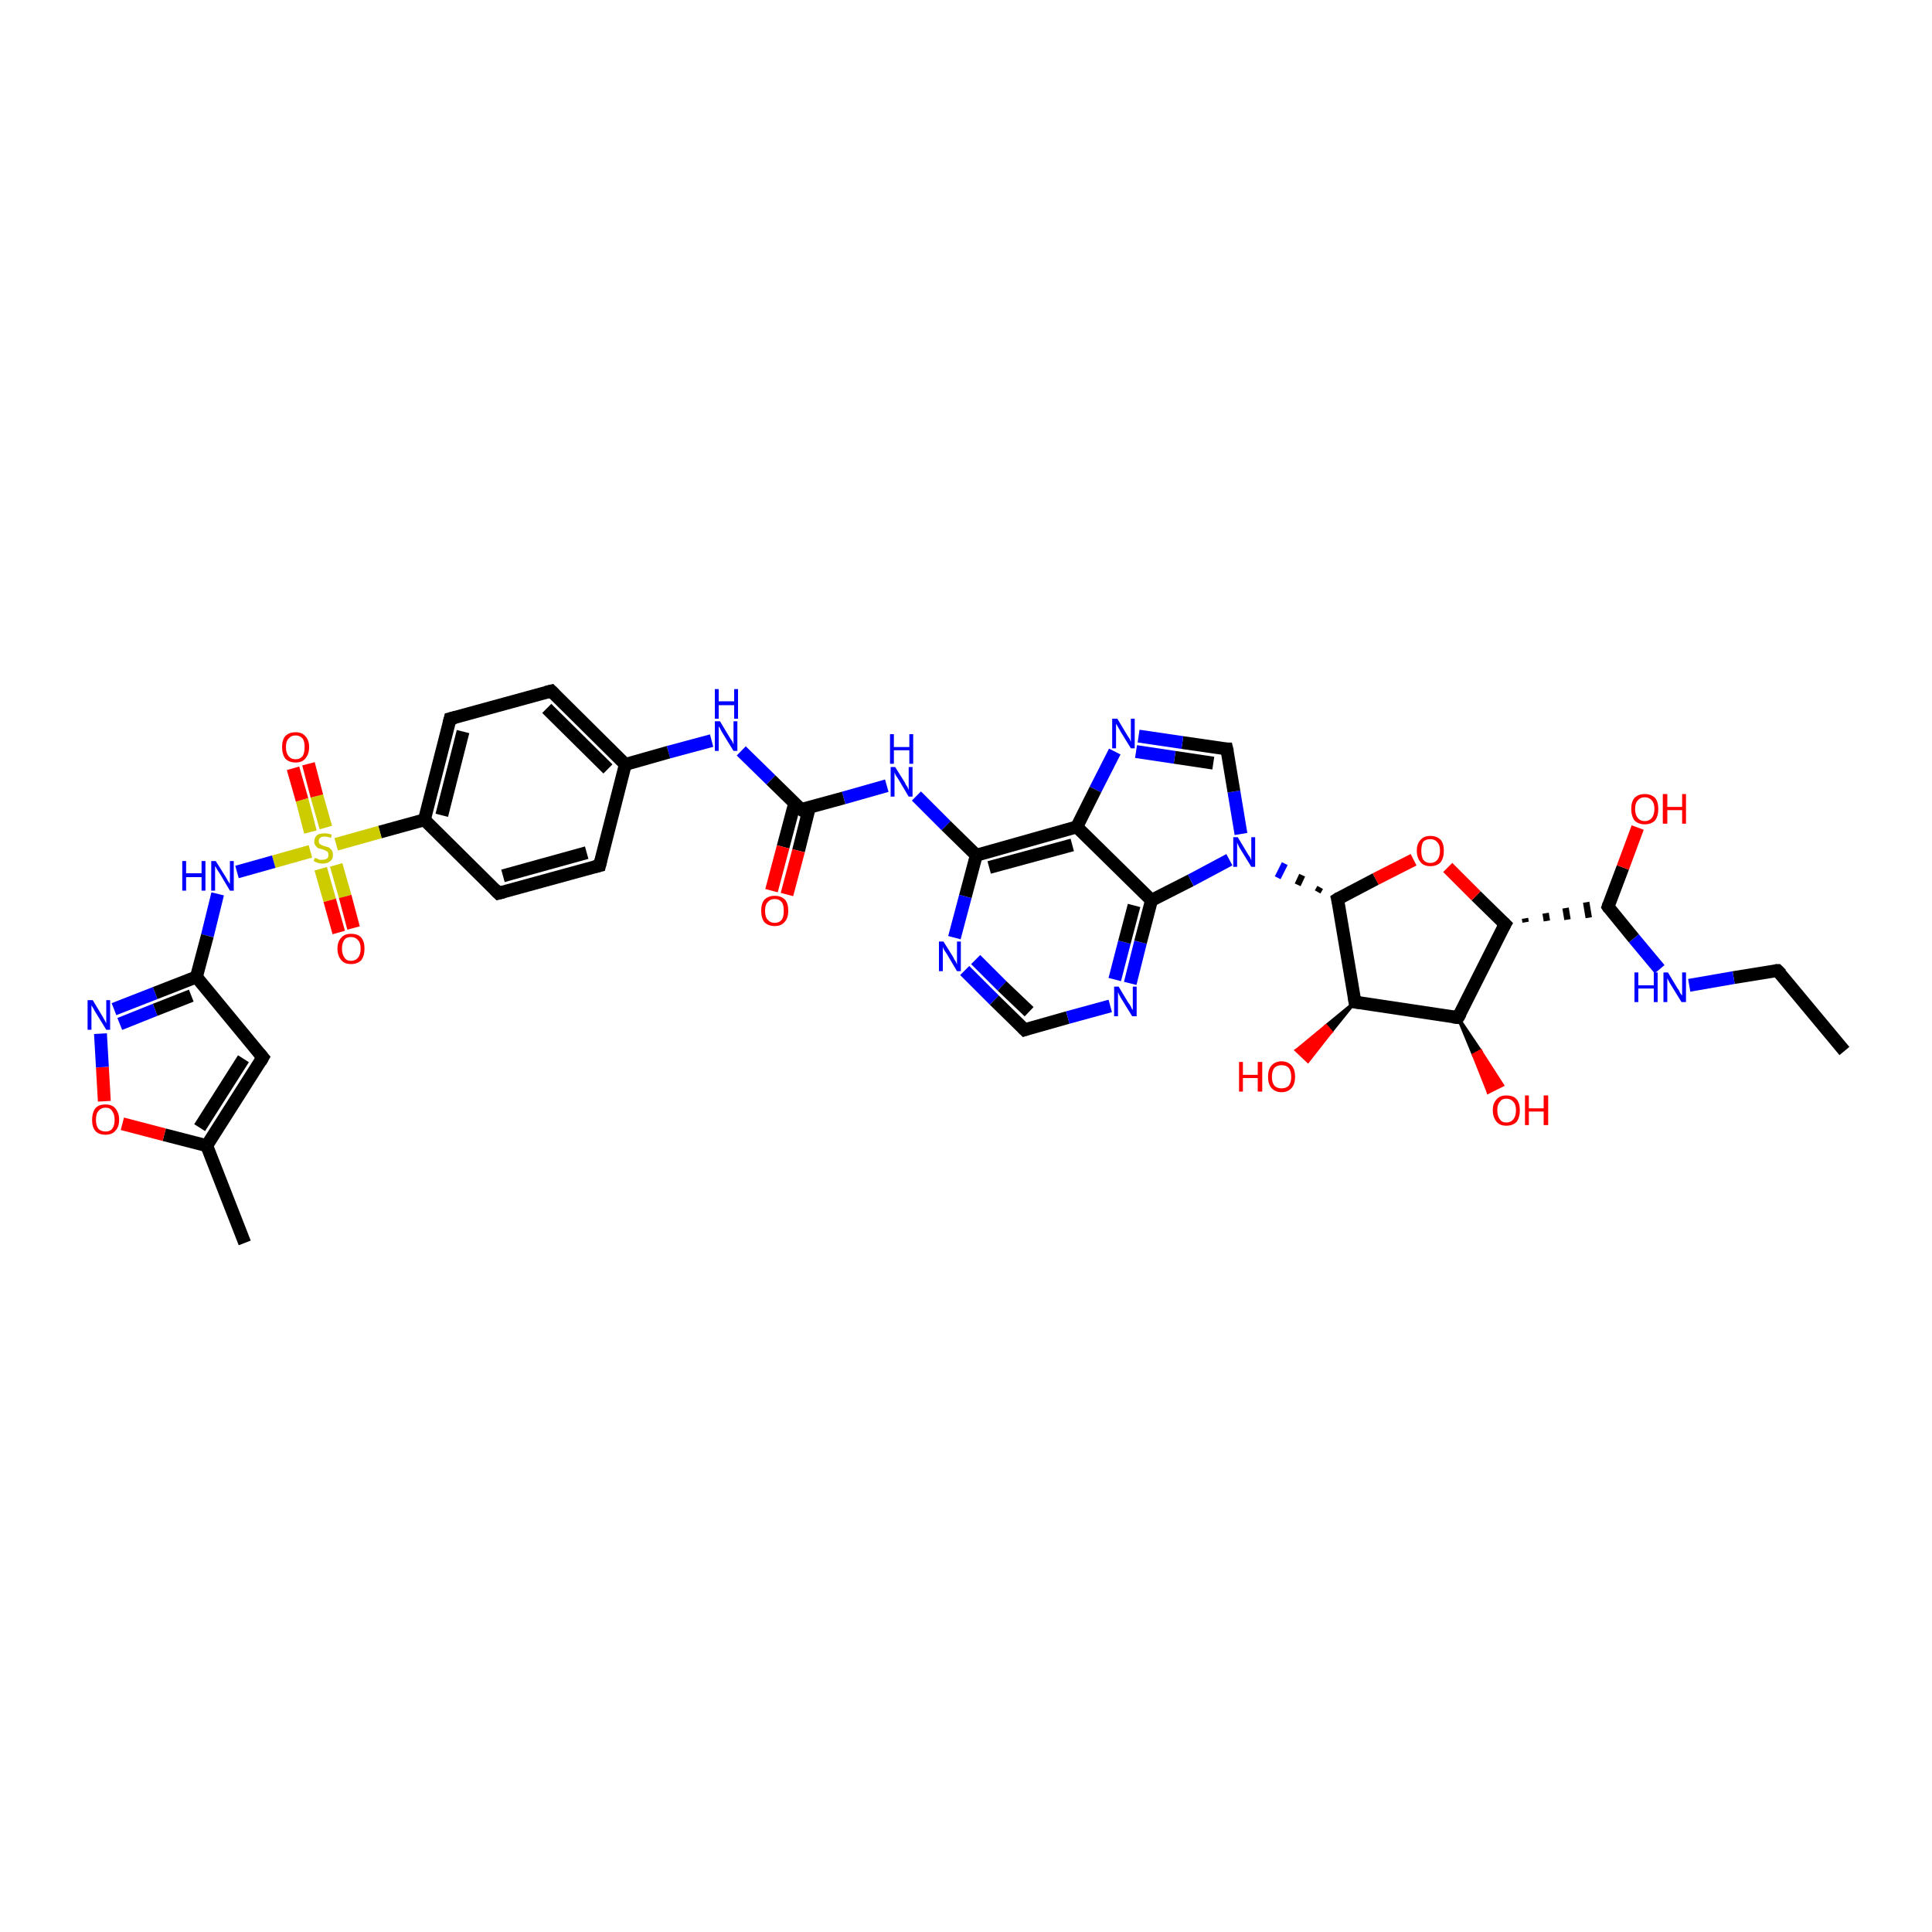 <?xml version='1.0' encoding='iso-8859-1'?>
<svg version='1.1' baseProfile='full'
              xmlns='http://www.w3.org/2000/svg'
                      xmlns:rdkit='http://www.rdkit.org/xml'
                      xmlns:xlink='http://www.w3.org/1999/xlink'
                  xml:space='preserve'
width='300px' height='300px' viewBox='0 0 300 300'>
<!-- END OF HEADER -->
<rect style='opacity:1.0;fill:#FFFFFF;stroke:none' width='300.0' height='300.0' x='0.0' y='0.0'> </rect>
<path class='bond-0 atom-0 atom-1' d='M 286.4,163.2 L 276.0,150.7' style='fill:none;fill-rule:evenodd;stroke:#000000;stroke-width:2.0px;stroke-linecap:butt;stroke-linejoin:miter;stroke-opacity:1' />
<path class='bond-1 atom-1 atom-2' d='M 276.0,150.7 L 269.2,151.8' style='fill:none;fill-rule:evenodd;stroke:#000000;stroke-width:2.0px;stroke-linecap:butt;stroke-linejoin:miter;stroke-opacity:1' />
<path class='bond-1 atom-1 atom-2' d='M 269.2,151.8 L 262.3,153.0' style='fill:none;fill-rule:evenodd;stroke:#0000FF;stroke-width:2.0px;stroke-linecap:butt;stroke-linejoin:miter;stroke-opacity:1' />
<path class='bond-2 atom-2 atom-3' d='M 257.7,150.5 L 253.7,145.7' style='fill:none;fill-rule:evenodd;stroke:#0000FF;stroke-width:2.0px;stroke-linecap:butt;stroke-linejoin:miter;stroke-opacity:1' />
<path class='bond-2 atom-2 atom-3' d='M 253.7,145.7 L 249.7,140.8' style='fill:none;fill-rule:evenodd;stroke:#000000;stroke-width:2.0px;stroke-linecap:butt;stroke-linejoin:miter;stroke-opacity:1' />
<path class='bond-3 atom-3 atom-4' d='M 249.7,140.8 L 252.0,134.7' style='fill:none;fill-rule:evenodd;stroke:#000000;stroke-width:2.0px;stroke-linecap:butt;stroke-linejoin:miter;stroke-opacity:1' />
<path class='bond-3 atom-3 atom-4' d='M 252.0,134.7 L 254.3,128.5' style='fill:none;fill-rule:evenodd;stroke:#FF0000;stroke-width:2.0px;stroke-linecap:butt;stroke-linejoin:miter;stroke-opacity:1' />
<path class='bond-4 atom-5 atom-3' d='M 236.9,143.2 L 236.8,142.6' style='fill:none;fill-rule:evenodd;stroke:#000000;stroke-width:1.0px;stroke-linecap:butt;stroke-linejoin:miter;stroke-opacity:1' />
<path class='bond-4 atom-5 atom-3' d='M 240.2,143.0 L 240.0,141.8' style='fill:none;fill-rule:evenodd;stroke:#000000;stroke-width:1.0px;stroke-linecap:butt;stroke-linejoin:miter;stroke-opacity:1' />
<path class='bond-4 atom-5 atom-3' d='M 243.4,142.8 L 243.1,141.0' style='fill:none;fill-rule:evenodd;stroke:#000000;stroke-width:1.0px;stroke-linecap:butt;stroke-linejoin:miter;stroke-opacity:1' />
<path class='bond-4 atom-5 atom-3' d='M 246.7,142.5 L 246.3,140.1' style='fill:none;fill-rule:evenodd;stroke:#000000;stroke-width:1.0px;stroke-linecap:butt;stroke-linejoin:miter;stroke-opacity:1' />
<path class='bond-5 atom-5 atom-6' d='M 233.7,143.5 L 229.2,139.1' style='fill:none;fill-rule:evenodd;stroke:#000000;stroke-width:2.0px;stroke-linecap:butt;stroke-linejoin:miter;stroke-opacity:1' />
<path class='bond-5 atom-5 atom-6' d='M 229.2,139.1 L 224.8,134.7' style='fill:none;fill-rule:evenodd;stroke:#FF0000;stroke-width:2.0px;stroke-linecap:butt;stroke-linejoin:miter;stroke-opacity:1' />
<path class='bond-6 atom-6 atom-7' d='M 219.5,133.5 L 213.6,136.5' style='fill:none;fill-rule:evenodd;stroke:#FF0000;stroke-width:2.0px;stroke-linecap:butt;stroke-linejoin:miter;stroke-opacity:1' />
<path class='bond-6 atom-6 atom-7' d='M 213.6,136.5 L 207.7,139.6' style='fill:none;fill-rule:evenodd;stroke:#000000;stroke-width:2.0px;stroke-linecap:butt;stroke-linejoin:miter;stroke-opacity:1' />
<path class='bond-7 atom-7 atom-8' d='M 207.7,139.6 L 210.4,155.6' style='fill:none;fill-rule:evenodd;stroke:#000000;stroke-width:2.0px;stroke-linecap:butt;stroke-linejoin:miter;stroke-opacity:1' />
<path class='bond-8 atom-8 atom-9' d='M 210.4,155.6 L 206.7,160.2 L 205.9,159.3 Z' style='fill:#000000;fill-rule:evenodd;fill-opacity:1;stroke:#000000;stroke-width:0.5px;stroke-linecap:butt;stroke-linejoin:miter;stroke-opacity:1;' />
<path class='bond-8 atom-8 atom-9' d='M 206.7,160.2 L 201.3,163.1 L 203.1,164.8 Z' style='fill:#FF0000;fill-rule:evenodd;fill-opacity:1;stroke:#FF0000;stroke-width:0.5px;stroke-linecap:butt;stroke-linejoin:miter;stroke-opacity:1;' />
<path class='bond-8 atom-8 atom-9' d='M 206.7,160.2 L 205.9,159.3 L 201.3,163.1 Z' style='fill:#FF0000;fill-rule:evenodd;fill-opacity:1;stroke:#FF0000;stroke-width:0.5px;stroke-linecap:butt;stroke-linejoin:miter;stroke-opacity:1;' />
<path class='bond-9 atom-8 atom-10' d='M 210.4,155.6 L 226.4,158.0' style='fill:none;fill-rule:evenodd;stroke:#000000;stroke-width:2.0px;stroke-linecap:butt;stroke-linejoin:miter;stroke-opacity:1' />
<path class='bond-10 atom-10 atom-11' d='M 226.4,158.0 L 229.9,163.2 L 228.8,163.8 Z' style='fill:#000000;fill-rule:evenodd;fill-opacity:1;stroke:#000000;stroke-width:0.5px;stroke-linecap:butt;stroke-linejoin:miter;stroke-opacity:1;' />
<path class='bond-10 atom-10 atom-11' d='M 229.9,163.2 L 231.1,169.6 L 233.3,168.5 Z' style='fill:#FF0000;fill-rule:evenodd;fill-opacity:1;stroke:#FF0000;stroke-width:0.5px;stroke-linecap:butt;stroke-linejoin:miter;stroke-opacity:1;' />
<path class='bond-10 atom-10 atom-11' d='M 229.9,163.2 L 228.8,163.8 L 231.1,169.6 Z' style='fill:#FF0000;fill-rule:evenodd;fill-opacity:1;stroke:#FF0000;stroke-width:0.5px;stroke-linecap:butt;stroke-linejoin:miter;stroke-opacity:1;' />
<path class='bond-11 atom-7 atom-12' d='M 205.0,137.8 L 204.6,138.5' style='fill:none;fill-rule:evenodd;stroke:#000000;stroke-width:1.0px;stroke-linecap:butt;stroke-linejoin:miter;stroke-opacity:1' />
<path class='bond-11 atom-7 atom-12' d='M 202.2,135.9 L 201.5,137.4' style='fill:none;fill-rule:evenodd;stroke:#000000;stroke-width:1.0px;stroke-linecap:butt;stroke-linejoin:miter;stroke-opacity:1' />
<path class='bond-11 atom-7 atom-12' d='M 199.5,134.1 L 198.4,136.3' style='fill:none;fill-rule:evenodd;stroke:#0000FF;stroke-width:1.0px;stroke-linecap:butt;stroke-linejoin:miter;stroke-opacity:1' />
<path class='bond-12 atom-12 atom-13' d='M 192.7,129.5 L 191.6,122.9' style='fill:none;fill-rule:evenodd;stroke:#0000FF;stroke-width:2.0px;stroke-linecap:butt;stroke-linejoin:miter;stroke-opacity:1' />
<path class='bond-12 atom-12 atom-13' d='M 191.6,122.9 L 190.5,116.3' style='fill:none;fill-rule:evenodd;stroke:#000000;stroke-width:2.0px;stroke-linecap:butt;stroke-linejoin:miter;stroke-opacity:1' />
<path class='bond-13 atom-13 atom-14' d='M 190.5,116.3 L 183.6,115.3' style='fill:none;fill-rule:evenodd;stroke:#000000;stroke-width:2.0px;stroke-linecap:butt;stroke-linejoin:miter;stroke-opacity:1' />
<path class='bond-13 atom-13 atom-14' d='M 183.6,115.3 L 176.8,114.3' style='fill:none;fill-rule:evenodd;stroke:#0000FF;stroke-width:2.0px;stroke-linecap:butt;stroke-linejoin:miter;stroke-opacity:1' />
<path class='bond-13 atom-13 atom-14' d='M 188.4,118.5 L 182.4,117.6' style='fill:none;fill-rule:evenodd;stroke:#000000;stroke-width:2.0px;stroke-linecap:butt;stroke-linejoin:miter;stroke-opacity:1' />
<path class='bond-13 atom-13 atom-14' d='M 182.4,117.6 L 176.4,116.7' style='fill:none;fill-rule:evenodd;stroke:#0000FF;stroke-width:2.0px;stroke-linecap:butt;stroke-linejoin:miter;stroke-opacity:1' />
<path class='bond-14 atom-14 atom-15' d='M 173.1,116.7 L 170.1,122.6' style='fill:none;fill-rule:evenodd;stroke:#0000FF;stroke-width:2.0px;stroke-linecap:butt;stroke-linejoin:miter;stroke-opacity:1' />
<path class='bond-14 atom-14 atom-15' d='M 170.1,122.6 L 167.2,128.4' style='fill:none;fill-rule:evenodd;stroke:#000000;stroke-width:2.0px;stroke-linecap:butt;stroke-linejoin:miter;stroke-opacity:1' />
<path class='bond-15 atom-15 atom-16' d='M 167.2,128.4 L 151.6,132.8' style='fill:none;fill-rule:evenodd;stroke:#000000;stroke-width:2.0px;stroke-linecap:butt;stroke-linejoin:miter;stroke-opacity:1' />
<path class='bond-15 atom-15 atom-16' d='M 166.5,131.2 L 153.6,134.7' style='fill:none;fill-rule:evenodd;stroke:#000000;stroke-width:2.0px;stroke-linecap:butt;stroke-linejoin:miter;stroke-opacity:1' />
<path class='bond-16 atom-16 atom-17' d='M 151.6,132.8 L 146.9,128.2' style='fill:none;fill-rule:evenodd;stroke:#000000;stroke-width:2.0px;stroke-linecap:butt;stroke-linejoin:miter;stroke-opacity:1' />
<path class='bond-16 atom-16 atom-17' d='M 146.9,128.2 L 142.3,123.6' style='fill:none;fill-rule:evenodd;stroke:#0000FF;stroke-width:2.0px;stroke-linecap:butt;stroke-linejoin:miter;stroke-opacity:1' />
<path class='bond-17 atom-17 atom-18' d='M 137.7,122.0 L 131.0,123.9' style='fill:none;fill-rule:evenodd;stroke:#0000FF;stroke-width:2.0px;stroke-linecap:butt;stroke-linejoin:miter;stroke-opacity:1' />
<path class='bond-17 atom-17 atom-18' d='M 131.0,123.9 L 124.4,125.7' style='fill:none;fill-rule:evenodd;stroke:#000000;stroke-width:2.0px;stroke-linecap:butt;stroke-linejoin:miter;stroke-opacity:1' />
<path class='bond-18 atom-18 atom-19' d='M 123.4,124.7 L 121.6,131.5' style='fill:none;fill-rule:evenodd;stroke:#000000;stroke-width:2.0px;stroke-linecap:butt;stroke-linejoin:miter;stroke-opacity:1' />
<path class='bond-18 atom-18 atom-19' d='M 121.6,131.5 L 119.8,138.3' style='fill:none;fill-rule:evenodd;stroke:#FF0000;stroke-width:2.0px;stroke-linecap:butt;stroke-linejoin:miter;stroke-opacity:1' />
<path class='bond-18 atom-18 atom-19' d='M 125.7,125.3 L 124.0,132.1' style='fill:none;fill-rule:evenodd;stroke:#000000;stroke-width:2.0px;stroke-linecap:butt;stroke-linejoin:miter;stroke-opacity:1' />
<path class='bond-18 atom-18 atom-19' d='M 124.0,132.1 L 122.2,138.9' style='fill:none;fill-rule:evenodd;stroke:#FF0000;stroke-width:2.0px;stroke-linecap:butt;stroke-linejoin:miter;stroke-opacity:1' />
<path class='bond-19 atom-18 atom-20' d='M 124.4,125.7 L 119.7,121.1' style='fill:none;fill-rule:evenodd;stroke:#000000;stroke-width:2.0px;stroke-linecap:butt;stroke-linejoin:miter;stroke-opacity:1' />
<path class='bond-19 atom-18 atom-20' d='M 119.7,121.1 L 115.1,116.6' style='fill:none;fill-rule:evenodd;stroke:#0000FF;stroke-width:2.0px;stroke-linecap:butt;stroke-linejoin:miter;stroke-opacity:1' />
<path class='bond-20 atom-20 atom-21' d='M 110.5,115.0 L 103.8,116.8' style='fill:none;fill-rule:evenodd;stroke:#0000FF;stroke-width:2.0px;stroke-linecap:butt;stroke-linejoin:miter;stroke-opacity:1' />
<path class='bond-20 atom-20 atom-21' d='M 103.8,116.8 L 97.1,118.7' style='fill:none;fill-rule:evenodd;stroke:#000000;stroke-width:2.0px;stroke-linecap:butt;stroke-linejoin:miter;stroke-opacity:1' />
<path class='bond-21 atom-21 atom-22' d='M 97.1,118.7 L 85.6,107.3' style='fill:none;fill-rule:evenodd;stroke:#000000;stroke-width:2.0px;stroke-linecap:butt;stroke-linejoin:miter;stroke-opacity:1' />
<path class='bond-21 atom-21 atom-22' d='M 94.4,119.4 L 84.9,110.0' style='fill:none;fill-rule:evenodd;stroke:#000000;stroke-width:2.0px;stroke-linecap:butt;stroke-linejoin:miter;stroke-opacity:1' />
<path class='bond-22 atom-22 atom-23' d='M 85.6,107.3 L 69.9,111.6' style='fill:none;fill-rule:evenodd;stroke:#000000;stroke-width:2.0px;stroke-linecap:butt;stroke-linejoin:miter;stroke-opacity:1' />
<path class='bond-23 atom-23 atom-24' d='M 69.9,111.6 L 65.9,127.3' style='fill:none;fill-rule:evenodd;stroke:#000000;stroke-width:2.0px;stroke-linecap:butt;stroke-linejoin:miter;stroke-opacity:1' />
<path class='bond-23 atom-23 atom-24' d='M 71.9,113.6 L 68.6,126.6' style='fill:none;fill-rule:evenodd;stroke:#000000;stroke-width:2.0px;stroke-linecap:butt;stroke-linejoin:miter;stroke-opacity:1' />
<path class='bond-24 atom-24 atom-25' d='M 65.9,127.3 L 77.4,138.7' style='fill:none;fill-rule:evenodd;stroke:#000000;stroke-width:2.0px;stroke-linecap:butt;stroke-linejoin:miter;stroke-opacity:1' />
<path class='bond-25 atom-25 atom-26' d='M 77.4,138.7 L 93.1,134.4' style='fill:none;fill-rule:evenodd;stroke:#000000;stroke-width:2.0px;stroke-linecap:butt;stroke-linejoin:miter;stroke-opacity:1' />
<path class='bond-25 atom-25 atom-26' d='M 78.1,136.0 L 91.1,132.4' style='fill:none;fill-rule:evenodd;stroke:#000000;stroke-width:2.0px;stroke-linecap:butt;stroke-linejoin:miter;stroke-opacity:1' />
<path class='bond-26 atom-24 atom-27' d='M 65.9,127.3 L 59.0,129.2' style='fill:none;fill-rule:evenodd;stroke:#000000;stroke-width:2.0px;stroke-linecap:butt;stroke-linejoin:miter;stroke-opacity:1' />
<path class='bond-26 atom-24 atom-27' d='M 59.0,129.2 L 52.2,131.1' style='fill:none;fill-rule:evenodd;stroke:#CCCC00;stroke-width:2.0px;stroke-linecap:butt;stroke-linejoin:miter;stroke-opacity:1' />
<path class='bond-27 atom-27 atom-28' d='M 50.6,128.5 L 49.2,123.6' style='fill:none;fill-rule:evenodd;stroke:#CCCC00;stroke-width:2.0px;stroke-linecap:butt;stroke-linejoin:miter;stroke-opacity:1' />
<path class='bond-27 atom-27 atom-28' d='M 49.2,123.6 L 47.9,118.6' style='fill:none;fill-rule:evenodd;stroke:#FF0000;stroke-width:2.0px;stroke-linecap:butt;stroke-linejoin:miter;stroke-opacity:1' />
<path class='bond-27 atom-27 atom-28' d='M 48.2,129.2 L 46.9,124.2' style='fill:none;fill-rule:evenodd;stroke:#CCCC00;stroke-width:2.0px;stroke-linecap:butt;stroke-linejoin:miter;stroke-opacity:1' />
<path class='bond-27 atom-27 atom-28' d='M 46.9,124.2 L 45.5,119.3' style='fill:none;fill-rule:evenodd;stroke:#FF0000;stroke-width:2.0px;stroke-linecap:butt;stroke-linejoin:miter;stroke-opacity:1' />
<path class='bond-28 atom-27 atom-29' d='M 49.8,134.9 L 51.2,139.8' style='fill:none;fill-rule:evenodd;stroke:#CCCC00;stroke-width:2.0px;stroke-linecap:butt;stroke-linejoin:miter;stroke-opacity:1' />
<path class='bond-28 atom-27 atom-29' d='M 51.2,139.8 L 52.6,144.8' style='fill:none;fill-rule:evenodd;stroke:#FF0000;stroke-width:2.0px;stroke-linecap:butt;stroke-linejoin:miter;stroke-opacity:1' />
<path class='bond-28 atom-27 atom-29' d='M 52.2,134.3 L 53.6,139.2' style='fill:none;fill-rule:evenodd;stroke:#CCCC00;stroke-width:2.0px;stroke-linecap:butt;stroke-linejoin:miter;stroke-opacity:1' />
<path class='bond-28 atom-27 atom-29' d='M 53.6,139.2 L 54.9,144.1' style='fill:none;fill-rule:evenodd;stroke:#FF0000;stroke-width:2.0px;stroke-linecap:butt;stroke-linejoin:miter;stroke-opacity:1' />
<path class='bond-29 atom-27 atom-30' d='M 48.2,132.2 L 42.5,133.8' style='fill:none;fill-rule:evenodd;stroke:#CCCC00;stroke-width:2.0px;stroke-linecap:butt;stroke-linejoin:miter;stroke-opacity:1' />
<path class='bond-29 atom-27 atom-30' d='M 42.5,133.8 L 36.8,135.4' style='fill:none;fill-rule:evenodd;stroke:#0000FF;stroke-width:2.0px;stroke-linecap:butt;stroke-linejoin:miter;stroke-opacity:1' />
<path class='bond-30 atom-30 atom-31' d='M 33.8,138.8 L 32.2,145.3' style='fill:none;fill-rule:evenodd;stroke:#0000FF;stroke-width:2.0px;stroke-linecap:butt;stroke-linejoin:miter;stroke-opacity:1' />
<path class='bond-30 atom-30 atom-31' d='M 32.2,145.3 L 30.5,151.7' style='fill:none;fill-rule:evenodd;stroke:#000000;stroke-width:2.0px;stroke-linecap:butt;stroke-linejoin:miter;stroke-opacity:1' />
<path class='bond-31 atom-31 atom-32' d='M 30.5,151.7 L 40.8,164.2' style='fill:none;fill-rule:evenodd;stroke:#000000;stroke-width:2.0px;stroke-linecap:butt;stroke-linejoin:miter;stroke-opacity:1' />
<path class='bond-32 atom-32 atom-33' d='M 40.8,164.2 L 32.1,177.9' style='fill:none;fill-rule:evenodd;stroke:#000000;stroke-width:2.0px;stroke-linecap:butt;stroke-linejoin:miter;stroke-opacity:1' />
<path class='bond-32 atom-32 atom-33' d='M 37.8,164.4 L 31.0,175.1' style='fill:none;fill-rule:evenodd;stroke:#000000;stroke-width:2.0px;stroke-linecap:butt;stroke-linejoin:miter;stroke-opacity:1' />
<path class='bond-33 atom-33 atom-34' d='M 32.1,177.9 L 38.0,193.0' style='fill:none;fill-rule:evenodd;stroke:#000000;stroke-width:2.0px;stroke-linecap:butt;stroke-linejoin:miter;stroke-opacity:1' />
<path class='bond-34 atom-33 atom-35' d='M 32.1,177.9 L 25.5,176.2' style='fill:none;fill-rule:evenodd;stroke:#000000;stroke-width:2.0px;stroke-linecap:butt;stroke-linejoin:miter;stroke-opacity:1' />
<path class='bond-34 atom-33 atom-35' d='M 25.5,176.2 L 19.0,174.5' style='fill:none;fill-rule:evenodd;stroke:#FF0000;stroke-width:2.0px;stroke-linecap:butt;stroke-linejoin:miter;stroke-opacity:1' />
<path class='bond-35 atom-35 atom-36' d='M 16.2,171.0 L 15.9,165.7' style='fill:none;fill-rule:evenodd;stroke:#FF0000;stroke-width:2.0px;stroke-linecap:butt;stroke-linejoin:miter;stroke-opacity:1' />
<path class='bond-35 atom-35 atom-36' d='M 15.9,165.7 L 15.6,160.5' style='fill:none;fill-rule:evenodd;stroke:#0000FF;stroke-width:2.0px;stroke-linecap:butt;stroke-linejoin:miter;stroke-opacity:1' />
<path class='bond-36 atom-16 atom-37' d='M 151.6,132.8 L 149.9,139.2' style='fill:none;fill-rule:evenodd;stroke:#000000;stroke-width:2.0px;stroke-linecap:butt;stroke-linejoin:miter;stroke-opacity:1' />
<path class='bond-36 atom-16 atom-37' d='M 149.9,139.2 L 148.2,145.6' style='fill:none;fill-rule:evenodd;stroke:#0000FF;stroke-width:2.0px;stroke-linecap:butt;stroke-linejoin:miter;stroke-opacity:1' />
<path class='bond-37 atom-37 atom-38' d='M 149.8,150.7 L 154.4,155.3' style='fill:none;fill-rule:evenodd;stroke:#0000FF;stroke-width:2.0px;stroke-linecap:butt;stroke-linejoin:miter;stroke-opacity:1' />
<path class='bond-37 atom-37 atom-38' d='M 154.4,155.3 L 159.1,159.9' style='fill:none;fill-rule:evenodd;stroke:#000000;stroke-width:2.0px;stroke-linecap:butt;stroke-linejoin:miter;stroke-opacity:1' />
<path class='bond-37 atom-37 atom-38' d='M 151.5,149.0 L 155.6,153.1' style='fill:none;fill-rule:evenodd;stroke:#0000FF;stroke-width:2.0px;stroke-linecap:butt;stroke-linejoin:miter;stroke-opacity:1' />
<path class='bond-37 atom-37 atom-38' d='M 155.6,153.1 L 159.8,157.1' style='fill:none;fill-rule:evenodd;stroke:#000000;stroke-width:2.0px;stroke-linecap:butt;stroke-linejoin:miter;stroke-opacity:1' />
<path class='bond-38 atom-38 atom-39' d='M 159.1,159.9 L 165.8,158.0' style='fill:none;fill-rule:evenodd;stroke:#000000;stroke-width:2.0px;stroke-linecap:butt;stroke-linejoin:miter;stroke-opacity:1' />
<path class='bond-38 atom-38 atom-39' d='M 165.8,158.0 L 172.4,156.2' style='fill:none;fill-rule:evenodd;stroke:#0000FF;stroke-width:2.0px;stroke-linecap:butt;stroke-linejoin:miter;stroke-opacity:1' />
<path class='bond-39 atom-39 atom-40' d='M 175.5,152.7 L 177.1,146.3' style='fill:none;fill-rule:evenodd;stroke:#0000FF;stroke-width:2.0px;stroke-linecap:butt;stroke-linejoin:miter;stroke-opacity:1' />
<path class='bond-39 atom-39 atom-40' d='M 177.1,146.3 L 178.8,139.8' style='fill:none;fill-rule:evenodd;stroke:#000000;stroke-width:2.0px;stroke-linecap:butt;stroke-linejoin:miter;stroke-opacity:1' />
<path class='bond-39 atom-39 atom-40' d='M 173.1,152.1 L 174.6,146.3' style='fill:none;fill-rule:evenodd;stroke:#0000FF;stroke-width:2.0px;stroke-linecap:butt;stroke-linejoin:miter;stroke-opacity:1' />
<path class='bond-39 atom-39 atom-40' d='M 174.6,146.3 L 176.1,140.6' style='fill:none;fill-rule:evenodd;stroke:#000000;stroke-width:2.0px;stroke-linecap:butt;stroke-linejoin:miter;stroke-opacity:1' />
<path class='bond-40 atom-10 atom-5' d='M 226.4,158.0 L 233.7,143.5' style='fill:none;fill-rule:evenodd;stroke:#000000;stroke-width:2.0px;stroke-linecap:butt;stroke-linejoin:miter;stroke-opacity:1' />
<path class='bond-41 atom-40 atom-12' d='M 178.8,139.8 L 184.9,136.7' style='fill:none;fill-rule:evenodd;stroke:#000000;stroke-width:2.0px;stroke-linecap:butt;stroke-linejoin:miter;stroke-opacity:1' />
<path class='bond-41 atom-40 atom-12' d='M 184.9,136.7 L 190.9,133.5' style='fill:none;fill-rule:evenodd;stroke:#0000FF;stroke-width:2.0px;stroke-linecap:butt;stroke-linejoin:miter;stroke-opacity:1' />
<path class='bond-42 atom-40 atom-15' d='M 178.8,139.8 L 167.2,128.4' style='fill:none;fill-rule:evenodd;stroke:#000000;stroke-width:2.0px;stroke-linecap:butt;stroke-linejoin:miter;stroke-opacity:1' />
<path class='bond-43 atom-26 atom-21' d='M 93.1,134.4 L 97.1,118.7' style='fill:none;fill-rule:evenodd;stroke:#000000;stroke-width:2.0px;stroke-linecap:butt;stroke-linejoin:miter;stroke-opacity:1' />
<path class='bond-44 atom-36 atom-31' d='M 17.7,156.7 L 24.1,154.2' style='fill:none;fill-rule:evenodd;stroke:#0000FF;stroke-width:2.0px;stroke-linecap:butt;stroke-linejoin:miter;stroke-opacity:1' />
<path class='bond-44 atom-36 atom-31' d='M 24.1,154.2 L 30.5,151.7' style='fill:none;fill-rule:evenodd;stroke:#000000;stroke-width:2.0px;stroke-linecap:butt;stroke-linejoin:miter;stroke-opacity:1' />
<path class='bond-44 atom-36 atom-31' d='M 18.6,159.0 L 24.1,156.8' style='fill:none;fill-rule:evenodd;stroke:#0000FF;stroke-width:2.0px;stroke-linecap:butt;stroke-linejoin:miter;stroke-opacity:1' />
<path class='bond-44 atom-36 atom-31' d='M 24.1,156.8 L 29.7,154.6' style='fill:none;fill-rule:evenodd;stroke:#000000;stroke-width:2.0px;stroke-linecap:butt;stroke-linejoin:miter;stroke-opacity:1' />
<path d='M 276.6,151.3 L 276.0,150.7 L 275.7,150.7' style='fill:none;stroke:#000000;stroke-width:2.0px;stroke-linecap:butt;stroke-linejoin:miter;stroke-opacity:1;' />
<path d='M 249.9,141.1 L 249.7,140.8 L 249.8,140.5' style='fill:none;stroke:#000000;stroke-width:2.0px;stroke-linecap:butt;stroke-linejoin:miter;stroke-opacity:1;' />
<path d='M 233.5,143.3 L 233.7,143.5 L 233.3,144.2' style='fill:none;stroke:#000000;stroke-width:2.0px;stroke-linecap:butt;stroke-linejoin:miter;stroke-opacity:1;' />
<path d='M 208.0,139.4 L 207.7,139.6 L 207.9,140.4' style='fill:none;stroke:#000000;stroke-width:2.0px;stroke-linecap:butt;stroke-linejoin:miter;stroke-opacity:1;' />
<path d='M 210.3,154.8 L 210.4,155.6 L 211.2,155.7' style='fill:none;stroke:#000000;stroke-width:2.0px;stroke-linecap:butt;stroke-linejoin:miter;stroke-opacity:1;' />
<path d='M 225.6,157.9 L 226.4,158.0 L 226.8,157.3' style='fill:none;stroke:#000000;stroke-width:2.0px;stroke-linecap:butt;stroke-linejoin:miter;stroke-opacity:1;' />
<path d='M 190.6,116.7 L 190.5,116.3 L 190.2,116.3' style='fill:none;stroke:#000000;stroke-width:2.0px;stroke-linecap:butt;stroke-linejoin:miter;stroke-opacity:1;' />
<path d='M 124.7,125.6 L 124.4,125.7 L 124.1,125.5' style='fill:none;stroke:#000000;stroke-width:2.0px;stroke-linecap:butt;stroke-linejoin:miter;stroke-opacity:1;' />
<path d='M 86.1,107.8 L 85.6,107.3 L 84.8,107.5' style='fill:none;stroke:#000000;stroke-width:2.0px;stroke-linecap:butt;stroke-linejoin:miter;stroke-opacity:1;' />
<path d='M 70.7,111.4 L 69.9,111.6 L 69.7,112.4' style='fill:none;stroke:#000000;stroke-width:2.0px;stroke-linecap:butt;stroke-linejoin:miter;stroke-opacity:1;' />
<path d='M 76.8,138.1 L 77.4,138.7 L 78.2,138.5' style='fill:none;stroke:#000000;stroke-width:2.0px;stroke-linecap:butt;stroke-linejoin:miter;stroke-opacity:1;' />
<path d='M 92.3,134.6 L 93.1,134.4 L 93.3,133.6' style='fill:none;stroke:#000000;stroke-width:2.0px;stroke-linecap:butt;stroke-linejoin:miter;stroke-opacity:1;' />
<path d='M 40.3,163.6 L 40.8,164.2 L 40.4,164.9' style='fill:none;stroke:#000000;stroke-width:2.0px;stroke-linecap:butt;stroke-linejoin:miter;stroke-opacity:1;' />
<path d='M 158.8,159.6 L 159.1,159.9 L 159.4,159.8' style='fill:none;stroke:#000000;stroke-width:2.0px;stroke-linecap:butt;stroke-linejoin:miter;stroke-opacity:1;' />
<path class='atom-2' d='M 253.8 151.0
L 254.4 151.0
L 254.4 153.0
L 256.8 153.0
L 256.8 151.0
L 257.4 151.0
L 257.4 155.6
L 256.8 155.6
L 256.8 153.5
L 254.4 153.5
L 254.4 155.6
L 253.8 155.6
L 253.8 151.0
' fill='#0000FF'/>
<path class='atom-2' d='M 259.0 151.0
L 260.5 153.5
Q 260.7 153.7, 260.9 154.2
Q 261.2 154.6, 261.2 154.6
L 261.2 151.0
L 261.8 151.0
L 261.8 155.6
L 261.1 155.6
L 259.5 153.0
Q 259.3 152.7, 259.1 152.3
Q 258.9 152.0, 258.9 151.8
L 258.9 155.6
L 258.3 155.6
L 258.3 151.0
L 259.0 151.0
' fill='#0000FF'/>
<path class='atom-4' d='M 253.3 125.6
Q 253.3 124.5, 253.8 123.9
Q 254.4 123.3, 255.4 123.3
Q 256.4 123.3, 257.0 123.9
Q 257.5 124.5, 257.5 125.6
Q 257.5 126.7, 257.0 127.4
Q 256.4 128.0, 255.4 128.0
Q 254.4 128.0, 253.8 127.4
Q 253.3 126.7, 253.3 125.6
M 255.4 127.5
Q 256.1 127.5, 256.5 127.0
Q 256.9 126.5, 256.9 125.6
Q 256.9 124.7, 256.5 124.3
Q 256.1 123.8, 255.4 123.8
Q 254.7 123.8, 254.3 124.3
Q 253.9 124.7, 253.9 125.6
Q 253.9 126.5, 254.3 127.0
Q 254.7 127.5, 255.4 127.5
' fill='#FF0000'/>
<path class='atom-4' d='M 258.2 123.3
L 258.9 123.3
L 258.9 125.3
L 261.2 125.3
L 261.2 123.3
L 261.8 123.3
L 261.8 127.9
L 261.2 127.9
L 261.2 125.8
L 258.9 125.8
L 258.9 127.9
L 258.2 127.9
L 258.2 123.3
' fill='#FF0000'/>
<path class='atom-6' d='M 220.0 132.1
Q 220.0 131.0, 220.6 130.4
Q 221.1 129.8, 222.1 129.8
Q 223.1 129.8, 223.7 130.4
Q 224.2 131.0, 224.2 132.1
Q 224.2 133.2, 223.7 133.9
Q 223.1 134.5, 222.1 134.5
Q 221.1 134.5, 220.6 133.9
Q 220.0 133.2, 220.0 132.1
M 222.1 134.0
Q 222.8 134.0, 223.2 133.5
Q 223.6 133.0, 223.6 132.1
Q 223.6 131.2, 223.2 130.8
Q 222.8 130.3, 222.1 130.3
Q 221.4 130.3, 221.0 130.7
Q 220.7 131.2, 220.7 132.1
Q 220.7 133.0, 221.0 133.5
Q 221.4 134.0, 222.1 134.0
' fill='#FF0000'/>
<path class='atom-9' d='M 192.4 164.9
L 193.0 164.9
L 193.0 166.9
L 195.3 166.9
L 195.3 164.9
L 196.0 164.9
L 196.0 169.5
L 195.3 169.5
L 195.3 167.4
L 193.0 167.4
L 193.0 169.5
L 192.4 169.5
L 192.4 164.9
' fill='#FF0000'/>
<path class='atom-9' d='M 196.9 167.2
Q 196.9 166.1, 197.4 165.5
Q 198.0 164.8, 199.0 164.8
Q 200.0 164.8, 200.6 165.5
Q 201.1 166.1, 201.1 167.2
Q 201.1 168.3, 200.6 168.9
Q 200.0 169.6, 199.0 169.6
Q 198.0 169.6, 197.4 168.9
Q 196.9 168.3, 196.9 167.2
M 199.0 169.0
Q 199.7 169.0, 200.1 168.6
Q 200.5 168.1, 200.5 167.2
Q 200.5 166.3, 200.1 165.8
Q 199.7 165.4, 199.0 165.4
Q 198.3 165.4, 197.9 165.8
Q 197.5 166.3, 197.5 167.2
Q 197.5 168.1, 197.9 168.6
Q 198.3 169.0, 199.0 169.0
' fill='#FF0000'/>
<path class='atom-11' d='M 231.8 172.4
Q 231.8 171.3, 232.4 170.7
Q 232.9 170.1, 233.9 170.1
Q 235.0 170.1, 235.5 170.7
Q 236.0 171.3, 236.0 172.4
Q 236.0 173.5, 235.5 174.2
Q 234.9 174.8, 233.9 174.8
Q 232.9 174.8, 232.4 174.2
Q 231.8 173.5, 231.8 172.4
M 233.9 174.3
Q 234.6 174.3, 235.0 173.8
Q 235.4 173.3, 235.4 172.4
Q 235.4 171.5, 235.0 171.1
Q 234.6 170.6, 233.9 170.6
Q 233.2 170.6, 232.9 171.1
Q 232.5 171.5, 232.5 172.4
Q 232.5 173.3, 232.9 173.8
Q 233.2 174.3, 233.9 174.3
' fill='#FF0000'/>
<path class='atom-11' d='M 236.8 170.1
L 237.4 170.1
L 237.4 172.1
L 239.7 172.1
L 239.7 170.1
L 240.4 170.1
L 240.4 174.7
L 239.7 174.7
L 239.7 172.6
L 237.4 172.6
L 237.4 174.7
L 236.8 174.7
L 236.8 170.1
' fill='#FF0000'/>
<path class='atom-12' d='M 192.2 130.0
L 193.7 132.5
Q 193.8 132.7, 194.1 133.1
Q 194.3 133.6, 194.3 133.6
L 194.3 130.0
L 194.9 130.0
L 194.9 134.6
L 194.3 134.6
L 192.7 132.0
Q 192.5 131.7, 192.3 131.3
Q 192.1 130.9, 192.1 130.8
L 192.1 134.6
L 191.5 134.6
L 191.5 130.0
L 192.2 130.0
' fill='#0000FF'/>
<path class='atom-14' d='M 173.5 111.6
L 175.0 114.1
Q 175.1 114.3, 175.4 114.7
Q 175.6 115.2, 175.6 115.2
L 175.6 111.6
L 176.2 111.6
L 176.2 116.2
L 175.6 116.2
L 174.0 113.6
Q 173.8 113.2, 173.6 112.9
Q 173.4 112.5, 173.3 112.4
L 173.3 116.2
L 172.7 116.2
L 172.7 111.6
L 173.5 111.6
' fill='#0000FF'/>
<path class='atom-17' d='M 139.0 119.1
L 140.5 121.5
Q 140.6 121.8, 140.9 122.2
Q 141.1 122.6, 141.1 122.7
L 141.1 119.1
L 141.7 119.1
L 141.7 123.7
L 141.1 123.7
L 139.5 121.0
Q 139.3 120.7, 139.1 120.4
Q 138.9 120.0, 138.9 119.9
L 138.9 123.7
L 138.3 123.7
L 138.3 119.1
L 139.0 119.1
' fill='#0000FF'/>
<path class='atom-17' d='M 138.2 114.0
L 138.8 114.0
L 138.8 116.0
L 141.2 116.0
L 141.2 114.0
L 141.8 114.0
L 141.8 118.6
L 141.2 118.6
L 141.2 116.5
L 138.8 116.5
L 138.8 118.6
L 138.2 118.6
L 138.2 114.0
' fill='#0000FF'/>
<path class='atom-19' d='M 118.2 141.4
Q 118.2 140.3, 118.7 139.7
Q 119.3 139.1, 120.3 139.1
Q 121.3 139.1, 121.9 139.7
Q 122.4 140.3, 122.4 141.4
Q 122.4 142.6, 121.8 143.2
Q 121.3 143.8, 120.3 143.8
Q 119.3 143.8, 118.7 143.2
Q 118.2 142.6, 118.2 141.4
M 120.3 143.3
Q 121.0 143.3, 121.4 142.8
Q 121.7 142.4, 121.7 141.4
Q 121.7 140.5, 121.4 140.1
Q 121.0 139.6, 120.3 139.6
Q 119.6 139.6, 119.2 140.1
Q 118.8 140.5, 118.8 141.4
Q 118.8 142.4, 119.2 142.8
Q 119.6 143.3, 120.3 143.3
' fill='#FF0000'/>
<path class='atom-20' d='M 111.8 112.0
L 113.3 114.5
Q 113.4 114.7, 113.7 115.1
Q 113.9 115.6, 113.9 115.6
L 113.9 112.0
L 114.5 112.0
L 114.5 116.6
L 113.9 116.6
L 112.3 114.0
Q 112.1 113.7, 111.9 113.3
Q 111.7 112.9, 111.6 112.8
L 111.6 116.6
L 111.0 116.6
L 111.0 112.0
L 111.8 112.0
' fill='#0000FF'/>
<path class='atom-20' d='M 111.0 107.0
L 111.6 107.0
L 111.6 108.9
L 114.0 108.9
L 114.0 107.0
L 114.6 107.0
L 114.6 111.6
L 114.0 111.6
L 114.0 109.5
L 111.6 109.5
L 111.6 111.6
L 111.0 111.6
L 111.0 107.0
' fill='#0000FF'/>
<path class='atom-27' d='M 48.9 133.2
Q 49.0 133.3, 49.2 133.3
Q 49.4 133.4, 49.6 133.5
Q 49.9 133.5, 50.1 133.5
Q 50.5 133.5, 50.8 133.3
Q 51.0 133.1, 51.0 132.8
Q 51.0 132.5, 50.9 132.3
Q 50.8 132.2, 50.6 132.1
Q 50.4 132.0, 50.1 131.9
Q 49.7 131.8, 49.4 131.7
Q 49.2 131.6, 49.0 131.3
Q 48.8 131.1, 48.8 130.7
Q 48.8 130.1, 49.2 129.7
Q 49.6 129.4, 50.4 129.4
Q 50.9 129.4, 51.5 129.6
L 51.4 130.1
Q 50.8 129.9, 50.4 129.9
Q 50.0 129.9, 49.7 130.1
Q 49.5 130.3, 49.5 130.6
Q 49.5 130.8, 49.6 131.0
Q 49.7 131.1, 49.9 131.2
Q 50.1 131.3, 50.4 131.4
Q 50.8 131.5, 51.1 131.6
Q 51.3 131.8, 51.5 132.0
Q 51.7 132.3, 51.7 132.8
Q 51.7 133.4, 51.3 133.7
Q 50.8 134.1, 50.1 134.1
Q 49.7 134.1, 49.4 134.0
Q 49.1 133.9, 48.7 133.7
L 48.9 133.2
' fill='#CCCC00'/>
<path class='atom-28' d='M 43.8 116.0
Q 43.8 114.9, 44.3 114.3
Q 44.9 113.7, 45.9 113.7
Q 46.9 113.7, 47.4 114.3
Q 48.0 114.9, 48.0 116.0
Q 48.0 117.1, 47.4 117.8
Q 46.9 118.4, 45.9 118.4
Q 44.9 118.4, 44.3 117.8
Q 43.8 117.1, 43.8 116.0
M 45.9 117.9
Q 46.6 117.9, 47.0 117.4
Q 47.3 116.9, 47.3 116.0
Q 47.3 115.1, 47.0 114.7
Q 46.6 114.2, 45.9 114.2
Q 45.2 114.2, 44.8 114.7
Q 44.4 115.1, 44.4 116.0
Q 44.4 116.9, 44.8 117.4
Q 45.2 117.9, 45.9 117.9
' fill='#FF0000'/>
<path class='atom-29' d='M 52.4 147.3
Q 52.4 146.2, 53.0 145.6
Q 53.5 145.0, 54.5 145.0
Q 55.6 145.0, 56.1 145.6
Q 56.6 146.2, 56.6 147.3
Q 56.6 148.4, 56.1 149.1
Q 55.5 149.7, 54.5 149.7
Q 53.5 149.7, 53.0 149.1
Q 52.4 148.4, 52.4 147.3
M 54.5 149.2
Q 55.2 149.2, 55.6 148.7
Q 56.0 148.2, 56.0 147.3
Q 56.0 146.4, 55.6 146.0
Q 55.2 145.5, 54.5 145.5
Q 53.8 145.5, 53.5 145.9
Q 53.1 146.4, 53.1 147.3
Q 53.1 148.2, 53.5 148.7
Q 53.8 149.2, 54.5 149.2
' fill='#FF0000'/>
<path class='atom-30' d='M 28.3 133.7
L 28.9 133.7
L 28.9 135.6
L 31.3 135.6
L 31.3 133.7
L 31.9 133.7
L 31.9 138.3
L 31.3 138.3
L 31.3 136.2
L 28.9 136.2
L 28.9 138.3
L 28.3 138.3
L 28.3 133.7
' fill='#0000FF'/>
<path class='atom-30' d='M 33.5 133.7
L 35.0 136.1
Q 35.2 136.4, 35.4 136.8
Q 35.7 137.2, 35.7 137.3
L 35.7 133.7
L 36.3 133.7
L 36.3 138.3
L 35.7 138.3
L 34.1 135.6
Q 33.9 135.3, 33.7 135.0
Q 33.5 134.6, 33.4 134.5
L 33.4 138.3
L 32.8 138.3
L 32.8 133.7
L 33.5 133.7
' fill='#0000FF'/>
<path class='atom-35' d='M 14.3 173.9
Q 14.3 172.8, 14.8 172.1
Q 15.3 171.5, 16.4 171.5
Q 17.4 171.5, 17.9 172.1
Q 18.5 172.8, 18.5 173.9
Q 18.5 175.0, 17.9 175.6
Q 17.4 176.2, 16.4 176.2
Q 15.3 176.2, 14.8 175.6
Q 14.3 175.0, 14.3 173.9
M 16.4 175.7
Q 17.1 175.7, 17.4 175.3
Q 17.8 174.8, 17.8 173.9
Q 17.8 173.0, 17.4 172.5
Q 17.1 172.0, 16.4 172.0
Q 15.7 172.0, 15.3 172.5
Q 14.9 172.9, 14.9 173.9
Q 14.9 174.8, 15.3 175.3
Q 15.7 175.7, 16.4 175.7
' fill='#FF0000'/>
<path class='atom-36' d='M 14.4 155.3
L 15.9 157.8
Q 16.0 158.0, 16.3 158.5
Q 16.5 158.9, 16.5 158.9
L 16.5 155.3
L 17.1 155.3
L 17.1 159.9
L 16.5 159.9
L 14.9 157.3
Q 14.7 157.0, 14.5 156.6
Q 14.3 156.3, 14.2 156.1
L 14.2 159.9
L 13.6 159.9
L 13.6 155.3
L 14.4 155.3
' fill='#0000FF'/>
<path class='atom-37' d='M 146.5 146.2
L 148.0 148.6
Q 148.1 148.9, 148.4 149.3
Q 148.6 149.7, 148.6 149.8
L 148.6 146.2
L 149.2 146.2
L 149.2 150.8
L 148.6 150.8
L 147.0 148.1
Q 146.8 147.8, 146.6 147.5
Q 146.4 147.1, 146.4 147.0
L 146.4 150.8
L 145.8 150.8
L 145.8 146.2
L 146.5 146.2
' fill='#0000FF'/>
<path class='atom-39' d='M 173.7 153.2
L 175.2 155.7
Q 175.4 155.9, 175.6 156.3
Q 175.8 156.8, 175.9 156.8
L 175.9 153.2
L 176.5 153.2
L 176.5 157.8
L 175.8 157.8
L 174.2 155.2
Q 174.0 154.9, 173.8 154.5
Q 173.6 154.1, 173.6 154.0
L 173.6 157.8
L 173.0 157.8
L 173.0 153.2
L 173.7 153.2
' fill='#0000FF'/>
</svg>
